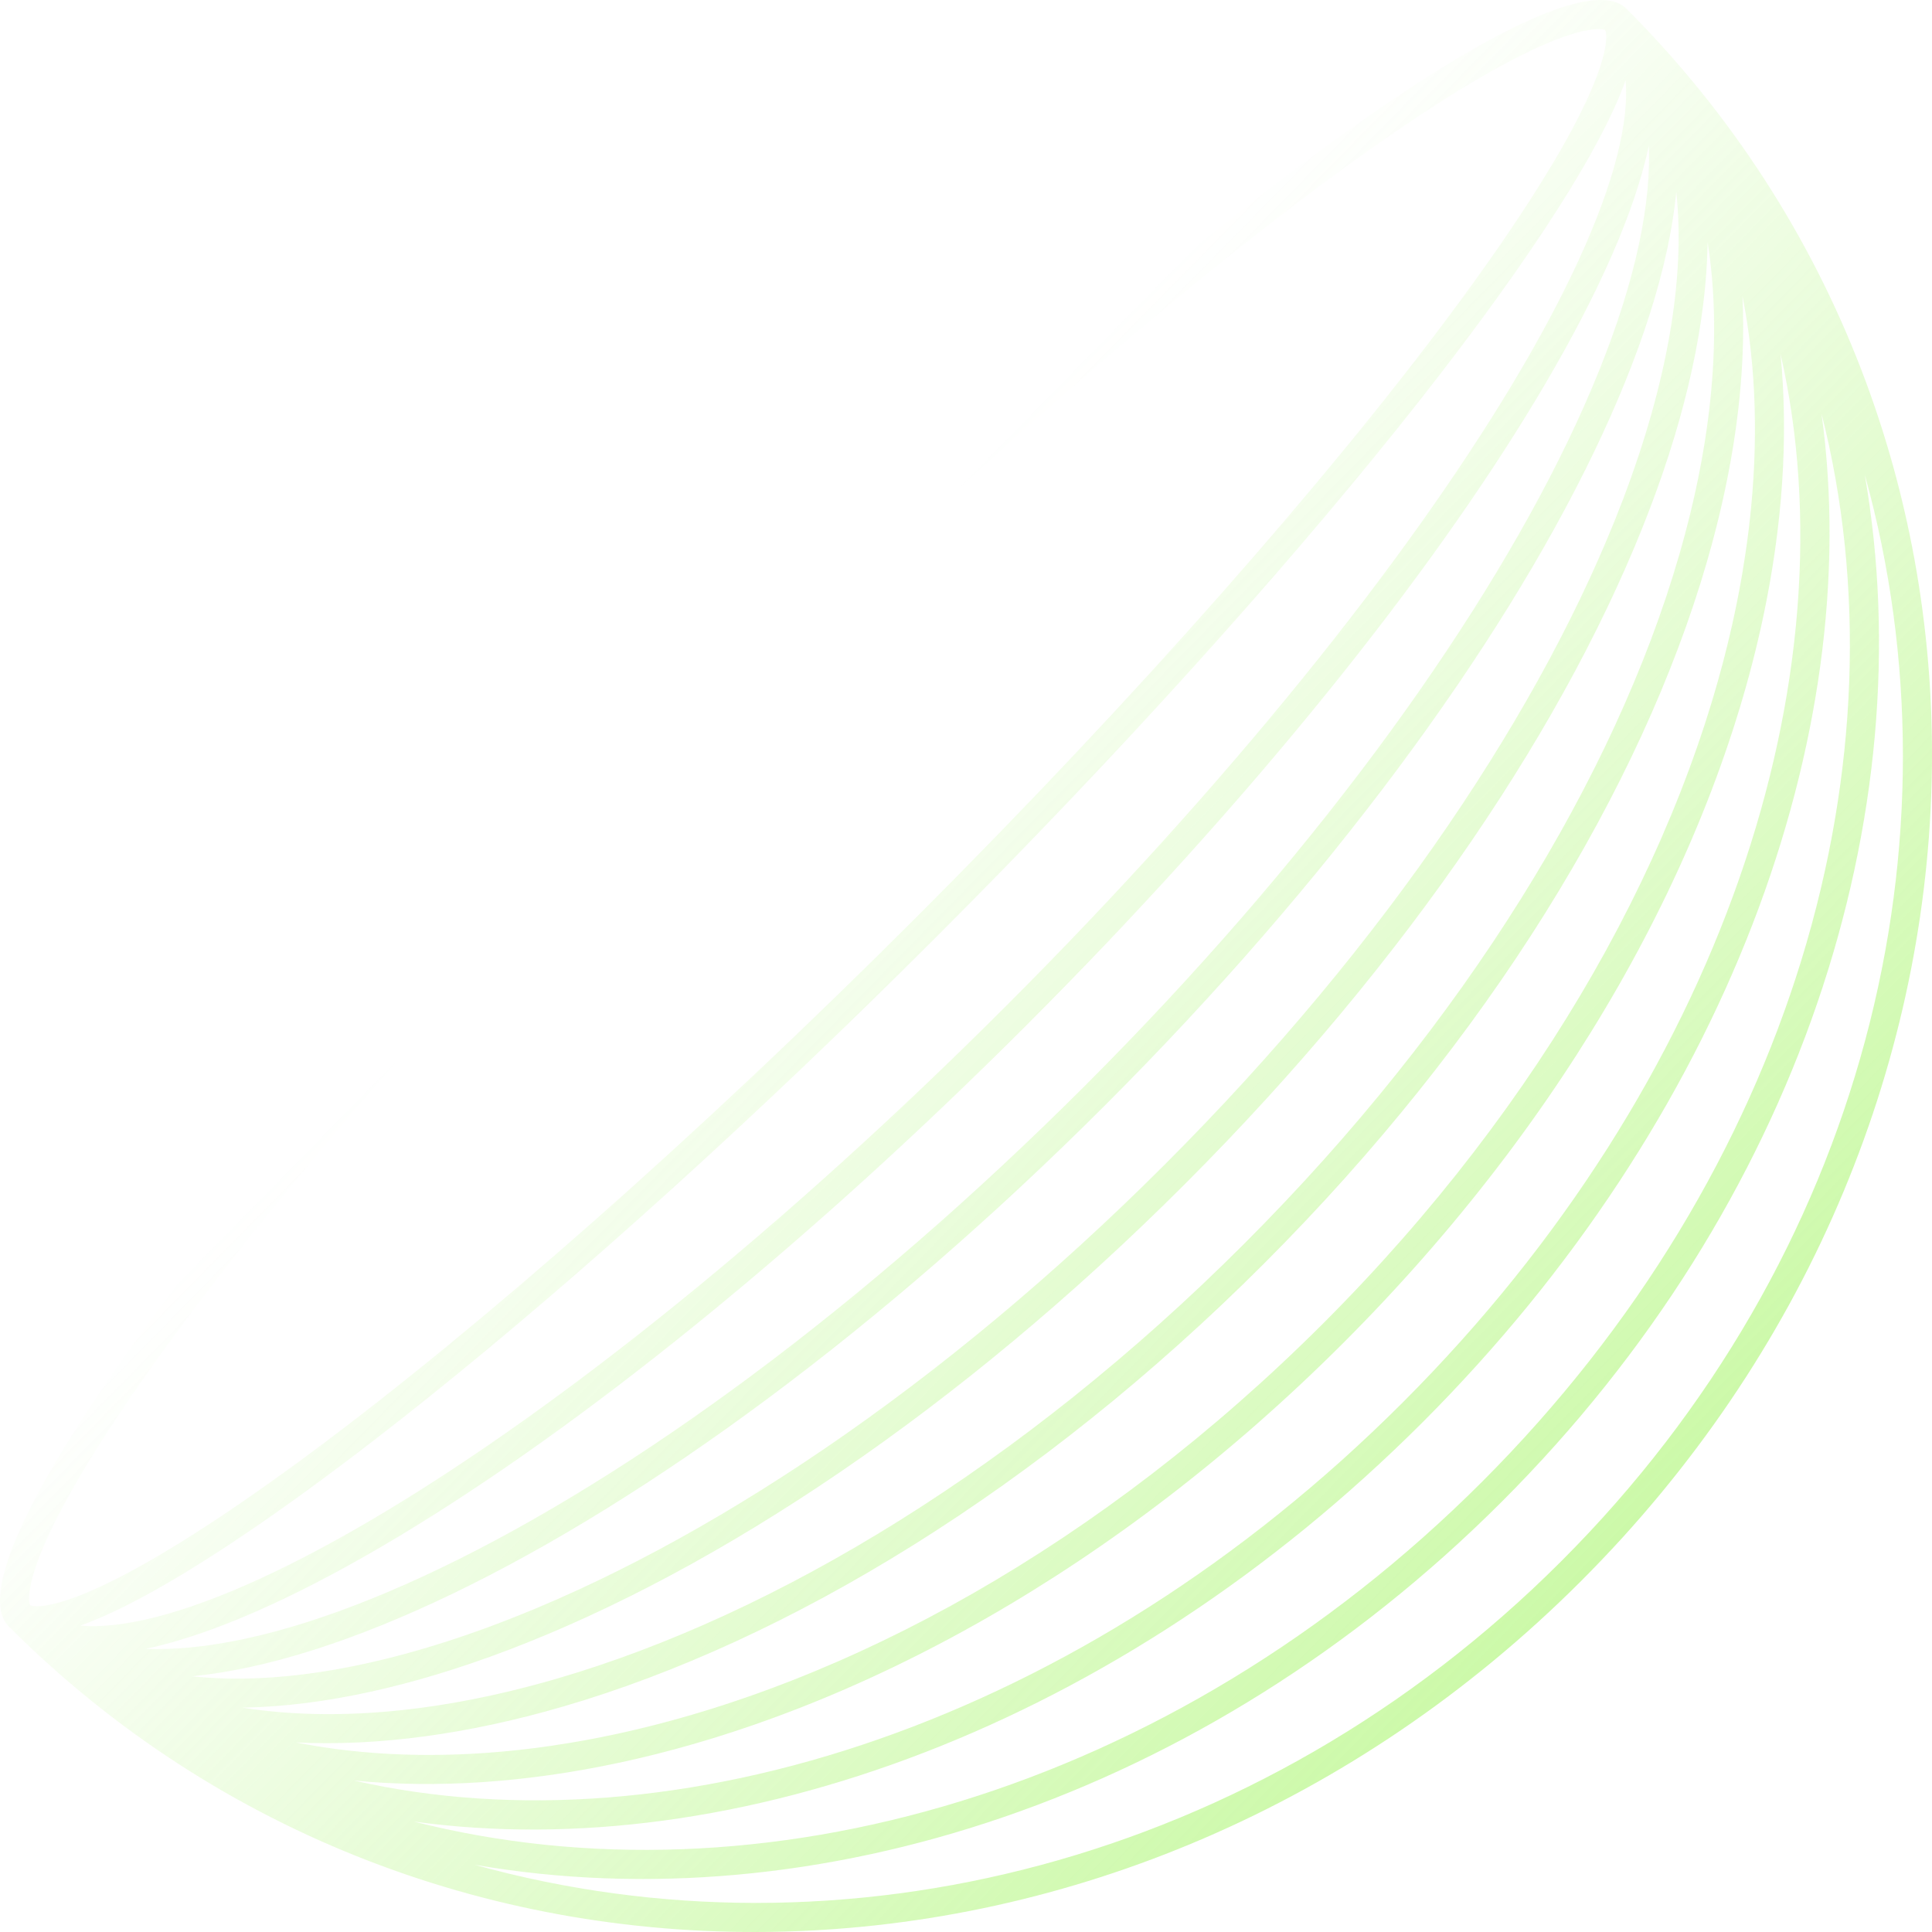 <svg width="160" height="160" viewBox="0 0 160 160" fill="none" xmlns="http://www.w3.org/2000/svg">
<path fill-rule="evenodd" clip-rule="evenodd" d="M0.73 134.7C35.632 169.603 93.44 168.434 130.937 130.937C168.434 93.44 169.603 35.632 134.7 0.73C129.259 -4.712 94.857 20.867 57.862 57.862C20.867 94.857 -4.712 129.259 0.73 134.7ZM39.316 154.433C69.524 162.837 104.119 154.471 129.295 129.295C154.471 104.119 162.837 69.524 154.433 39.316C159.302 67.428 149.038 99.699 124.369 124.369C99.699 149.038 67.428 159.302 39.316 154.433ZM122.727 122.727C96.922 148.531 62.786 158.094 34.273 150.854C60.855 154.508 92.66 142.94 117.8 117.8C142.94 92.66 154.508 60.855 150.854 34.273C158.094 62.786 148.531 96.922 122.727 122.727ZM29.304 147.456C55.973 153.522 89.637 142.679 116.158 116.158C142.679 89.637 153.522 55.973 147.456 29.304C148.125 36.19 147.622 43.56 146.008 51.15C141.774 71.054 129.884 92.579 111.232 111.232C92.579 129.884 71.054 141.774 51.15 146.008C43.56 147.622 36.19 148.125 29.304 147.456ZM50.81 143.653C41.458 145.642 32.536 145.881 24.52 144.304C31.335 144.633 38.805 143.607 46.595 141.341C65.282 135.905 86.038 123.288 104.663 104.663C123.288 86.038 135.905 65.282 141.341 46.595C143.607 38.805 144.633 31.335 144.304 24.52C145.881 32.536 145.642 41.458 143.653 50.81C139.536 70.163 127.932 91.247 109.589 109.589C91.247 127.932 70.163 139.536 50.81 143.653ZM20.066 141.419C27.715 142.623 36.565 141.798 46.076 139.031C64.268 133.739 84.651 121.391 103.021 103.021C121.391 84.651 133.739 64.268 139.031 46.076C141.798 36.565 142.623 27.715 141.419 20.066C141.32 26.676 139.665 34.146 136.664 42.047C130.031 59.508 116.693 79.496 98.094 98.094C79.496 116.693 59.508 130.031 42.047 136.664C34.146 139.665 26.676 141.32 20.066 141.419ZM41.334 134.419C31.683 138.085 23.01 139.585 15.905 138.823C22.123 138.217 29.479 135.843 37.505 131.975C53.734 124.153 72.952 110.1 91.526 91.526C110.1 72.952 124.153 53.734 131.975 37.505C135.843 29.479 138.217 22.123 138.823 15.905C139.585 23.01 138.085 31.683 134.419 41.334C127.946 58.375 114.849 78.056 96.452 96.452C78.056 114.849 58.375 127.946 41.334 134.419ZM12.066 136.55C13.198 136.594 14.397 136.558 15.661 136.442C21.517 135.904 28.635 133.651 36.587 129.818C52.483 122.157 71.463 108.305 89.884 89.884C108.305 71.463 122.157 52.483 129.818 36.587C133.651 28.635 135.904 21.517 136.442 15.661C136.558 14.397 136.594 13.198 136.55 12.066C136.461 12.488 136.361 12.915 136.251 13.348C134.865 18.791 131.769 25.479 127.273 32.967C118.272 47.958 103.508 66.407 84.957 84.957C66.407 103.508 47.958 118.272 32.967 127.273C25.479 131.769 18.791 134.865 13.348 136.251C12.915 136.361 12.488 136.461 12.066 136.55ZM12.911 133.918C10.427 134.551 8.346 134.771 6.651 134.626C19.132 130.173 47.493 107.643 77.568 77.568C107.643 47.493 130.173 19.132 134.626 6.651C134.771 8.346 134.551 10.427 133.918 12.911C132.62 18.011 129.665 24.451 125.231 31.837C116.372 46.592 101.76 64.871 83.315 83.315C64.871 101.76 46.592 116.372 31.837 125.231C24.451 129.665 18.011 132.62 12.911 133.918ZM131.577 2.482C132.522 2.327 132.86 2.457 132.935 2.495C132.973 2.57 133.103 2.908 132.948 3.853C132.754 5.04 132.175 6.719 131.117 8.907C129.012 13.256 125.283 19.067 120.151 25.969C109.911 39.741 94.361 57.491 75.926 75.926C57.491 94.361 39.741 109.911 25.969 120.151C19.067 125.283 13.256 129.012 8.907 131.117C6.719 132.175 5.04 132.754 3.853 132.948C2.908 133.103 2.57 132.973 2.495 132.935C2.457 132.86 2.327 132.522 2.482 131.577C2.676 130.39 3.255 128.711 4.314 126.523C6.418 122.174 10.147 116.363 15.279 109.461C25.519 95.689 41.07 77.939 59.504 59.504C77.939 41.07 95.689 25.519 109.461 15.279C116.363 10.147 122.174 6.418 126.523 4.314C128.711 3.255 130.39 2.676 131.577 2.482Z" fill="url(#paint0_linear_459_1612)"/>
<defs>
<linearGradient id="paint0_linear_459_1612" x1="134.182" y1="132.468" x2="60" y2="59.636" gradientUnits="userSpaceOnUse">
<stop stop-color="#96F34D" stop-opacity="0.5"/>
<stop offset="1" stop-color="#96F34D" stop-opacity="0"/>
</linearGradient>
</defs>
</svg>
